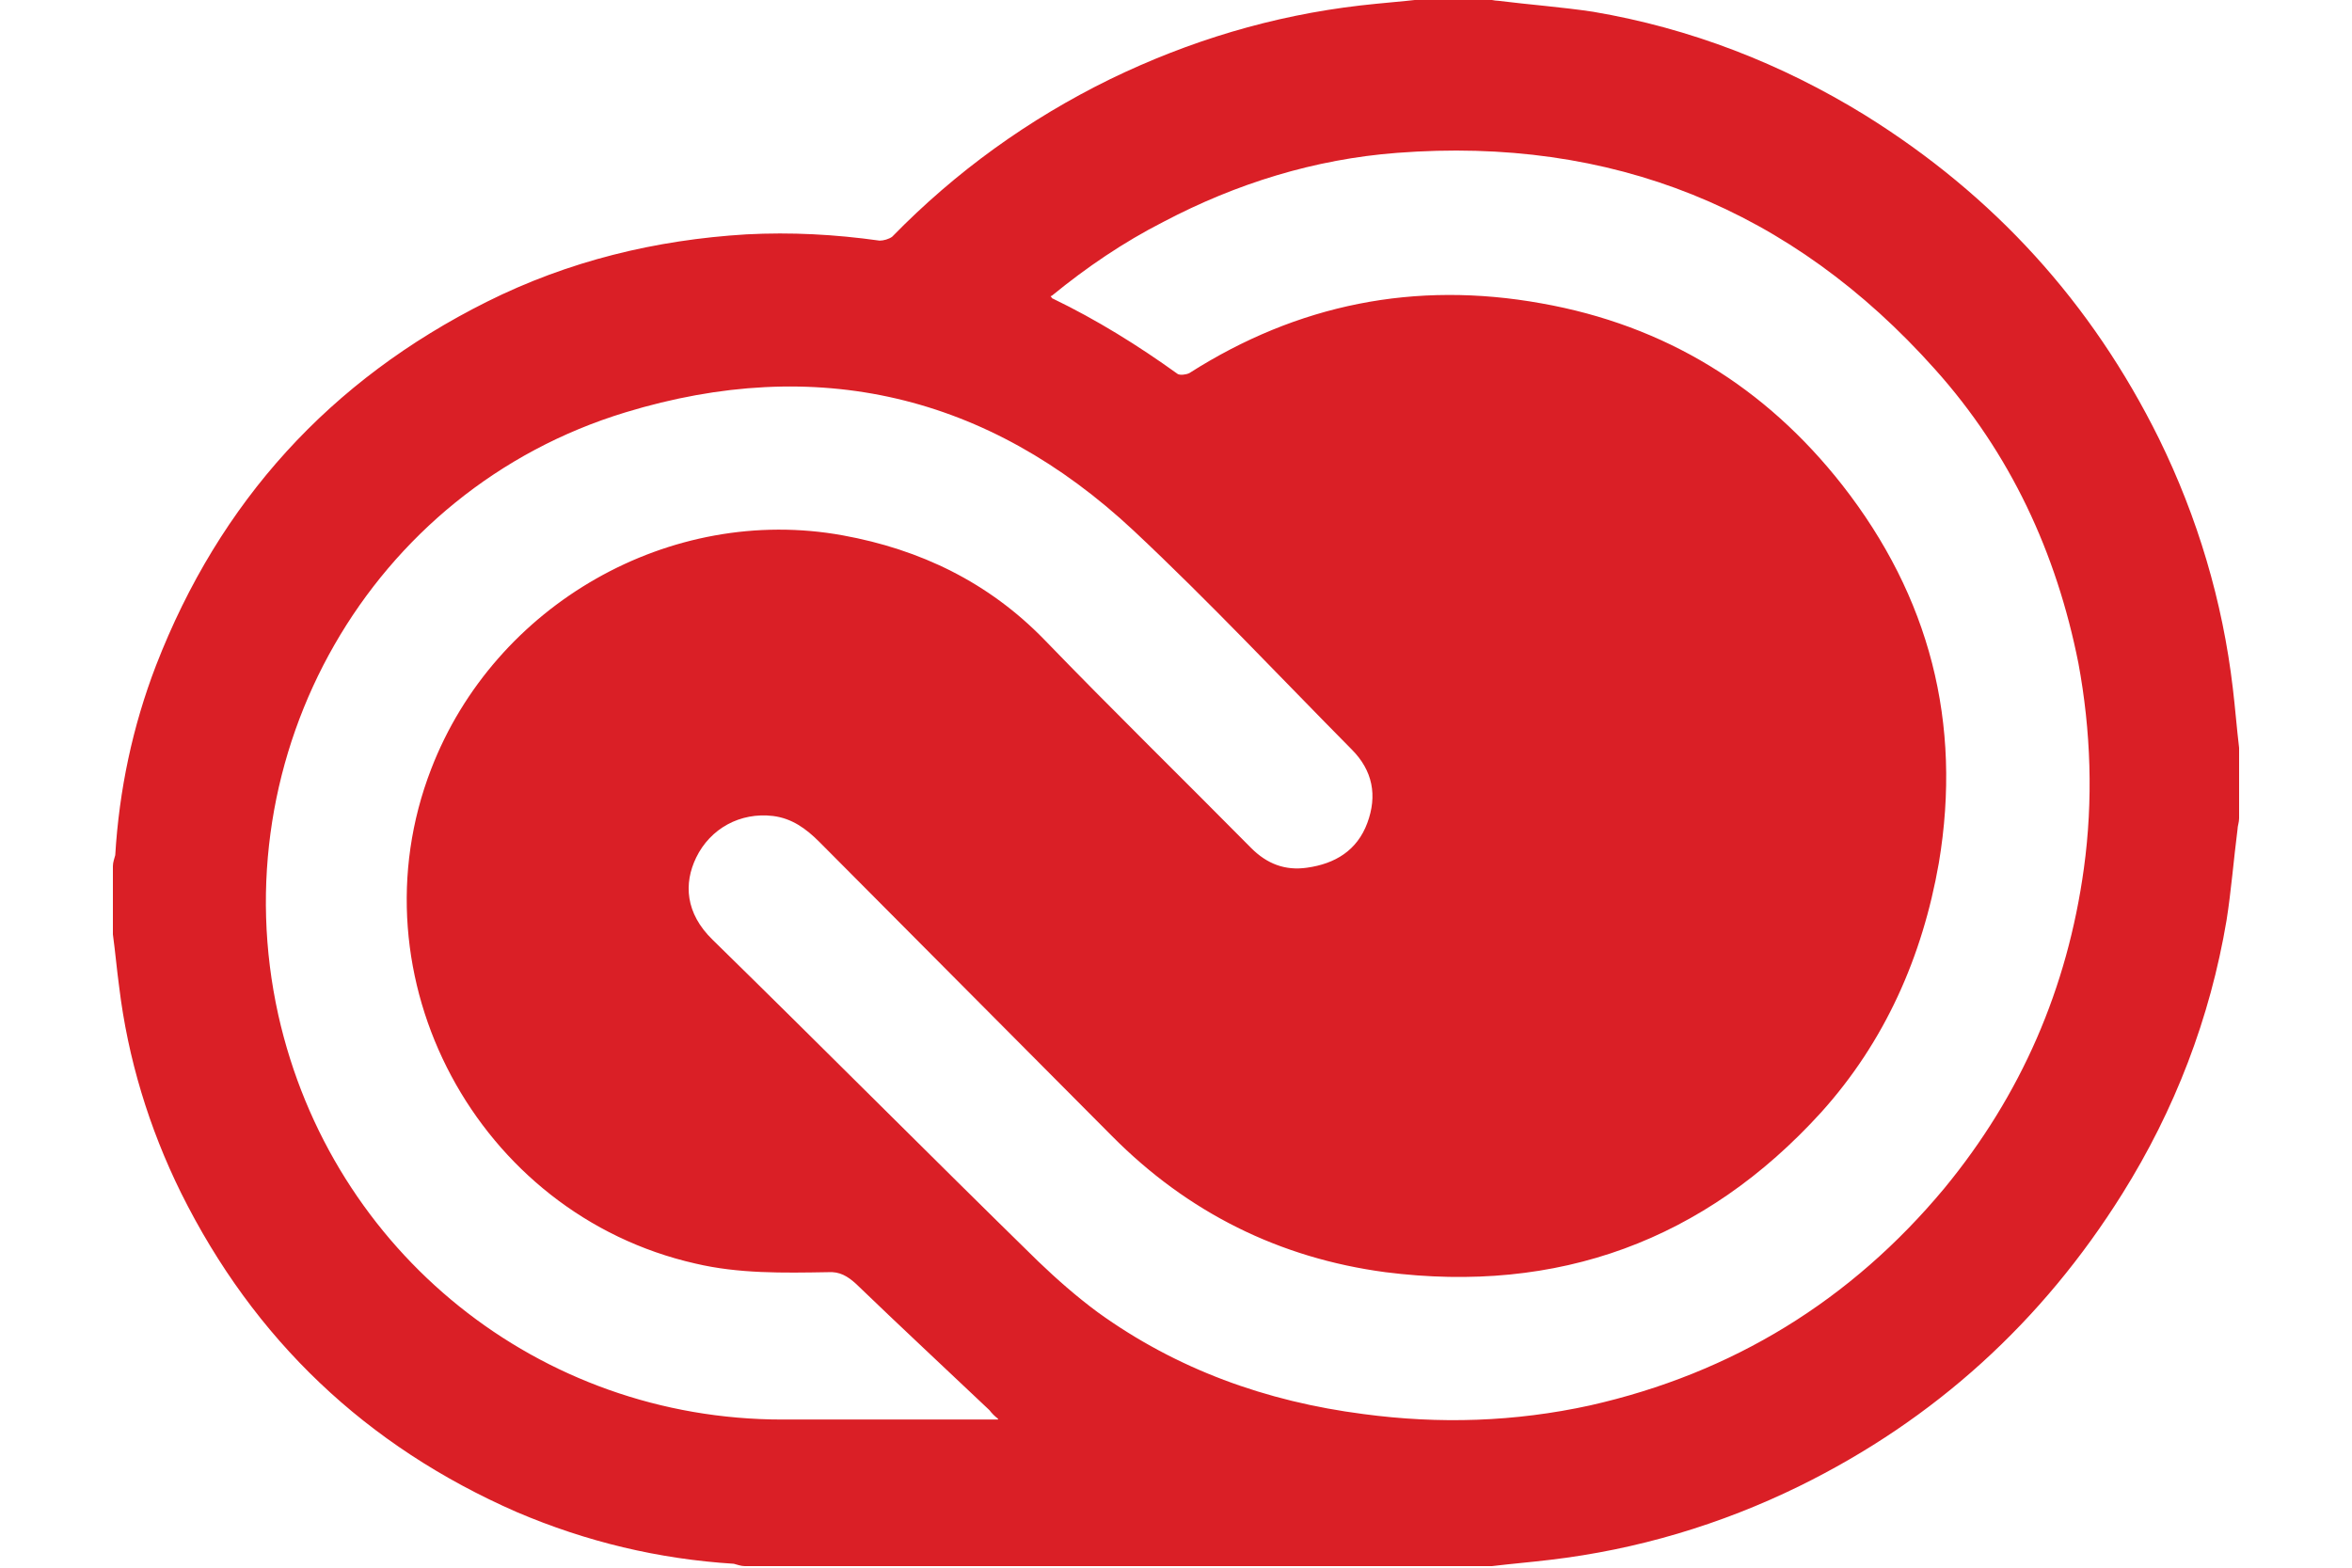 <?xml version="1.0" encoding="UTF-8"?>
<svg id="Layer_1" data-name="Layer 1" xmlns="http://www.w3.org/2000/svg" xmlns:xlink="http://www.w3.org/1999/xlink" version="1.1" viewBox="0 0 300 200">
  <defs>
    <style>
      .cls-1 {
        clip-path: url(#clippath);
      }

      .cls-2 {
        fill: none;
      }

      .cls-2, .cls-3 {
        stroke-width: 0px;
      }

      .cls-3 {
        fill: #da1f26;
      }
    </style>
    <clipPath id="clippath">
      <rect class="cls-2" x="14.4" width="271.2" height="200"/>
    </clipPath>
  </defs>
  <g class="cls-1">
    <path class="cls-3" d="M285.6,95.5v8.9c0,.5-.2,1-.2,1.4-.5,3.9-.8,7.8-1.4,11.6-2.1,12.5-6.6,24.2-13.3,34.9-10.2,16.3-23.9,28.8-41.2,37.3-10,4.9-20.7,8.1-31.8,9.4-2.5.3-4.9.5-7.4.8h-95.3c-.5,0-1-.2-1.4-.3-9.6-.6-18.8-2.8-27.7-6.6-19.2-8.4-33.5-22-42.8-40.7-4.1-8.3-6.8-17.2-7.9-26.3-.3-2.2-.5-4.5-.8-6.7v-8.7c0-.5.2-1,.3-1.4.5-8.3,2.2-16.4,5.2-24.2,8.1-20.9,22.2-36.4,42.2-46.4,10.4-5.2,21.5-7.9,33.1-8.6,5.7-.3,11.3,0,17,.8.5,0,1.2-.2,1.6-.5,8.1-8.3,17.4-15,27.8-20.1,10.1-4.9,20.7-8.1,31.9-9.4,2.6-.3,5.3-.5,7.9-.8h8.1c.5,0,1.1.2,1.6.2,4,.5,8.1.8,12.1,1.4,12.4,2.1,24,6.6,34.7,13.2,16.4,10.2,28.9,23.9,37.5,41.3,4.9,10,8.1,20.7,9.4,31.8.3,2.5.5,5.1.8,7.6M134,37.8c.2.2.2.3.3.3,5.6,2.7,10.9,6,15.9,9.6.3.2,1.1.1,1.5-.1,13.8-8.8,28.8-11.8,44.9-8.9,15.8,2.8,28.6,10.7,38.4,23.2,11.1,14.2,15.3,30.3,12.3,48.2-2.1,12-6.9,22.8-15,31.8-14.9,16.4-33.6,23.2-55.6,20.4-13.5-1.8-25.2-7.6-34.9-17.4-12.4-12.5-24.9-25-37.3-37.5-1.7-1.7-3.5-3-5.9-3.3-4.2-.5-8,1.6-9.8,5.3-1.6,3.3-1.4,7.1,2.1,10.5,13.9,13.6,27.6,27.4,41.5,41,2.4,2.3,4.9,4.5,7.6,6.5,10.1,7.3,21.5,11.4,33.9,13,9.7,1.3,19.3,1,28.9-1.1,18.2-4.1,33.3-13.4,45.2-27.7,9.8-11.9,15.7-25.5,17.8-40.8,1.2-8.7.9-17.6-.7-26.2-2.8-14.1-8.7-26.8-18.3-37.5-18.3-20.5-41.3-29.7-68.6-27.6-10.5.8-20.5,3.9-29.8,8.8-5.1,2.6-9.8,5.8-14.2,9.4M127.3,181c-.4-.3-.8-.7-1.1-1.1-5.7-5.4-11.4-10.7-17-16.1-1.1-1-2.1-1.6-3.6-1.5-5.7.1-11.4.2-16.9-1.1-27.8-6.3-44-36.5-33.7-63.1,8.1-21,30.5-33.8,52.5-29.8,9.9,1.8,18.6,6,25.7,13.3,8.7,9,17.6,17.7,26.4,26.6,2,2,4.3,2.9,7.1,2.5,3.6-.5,6.4-2.2,7.7-5.7,1.3-3.5.7-6.7-2-9.4-9.2-9.3-18.2-18.9-27.8-27.9-18.6-17.4-40.5-22.5-64.8-15.1-32.6,9.9-51.7,43.6-44.3,76.9,6.8,30.3,33.3,51.6,64.3,51.6,8.7,0,17.3,0,26,0,.4,0,.9,0,1.5,0"/>
  </g>
</svg>